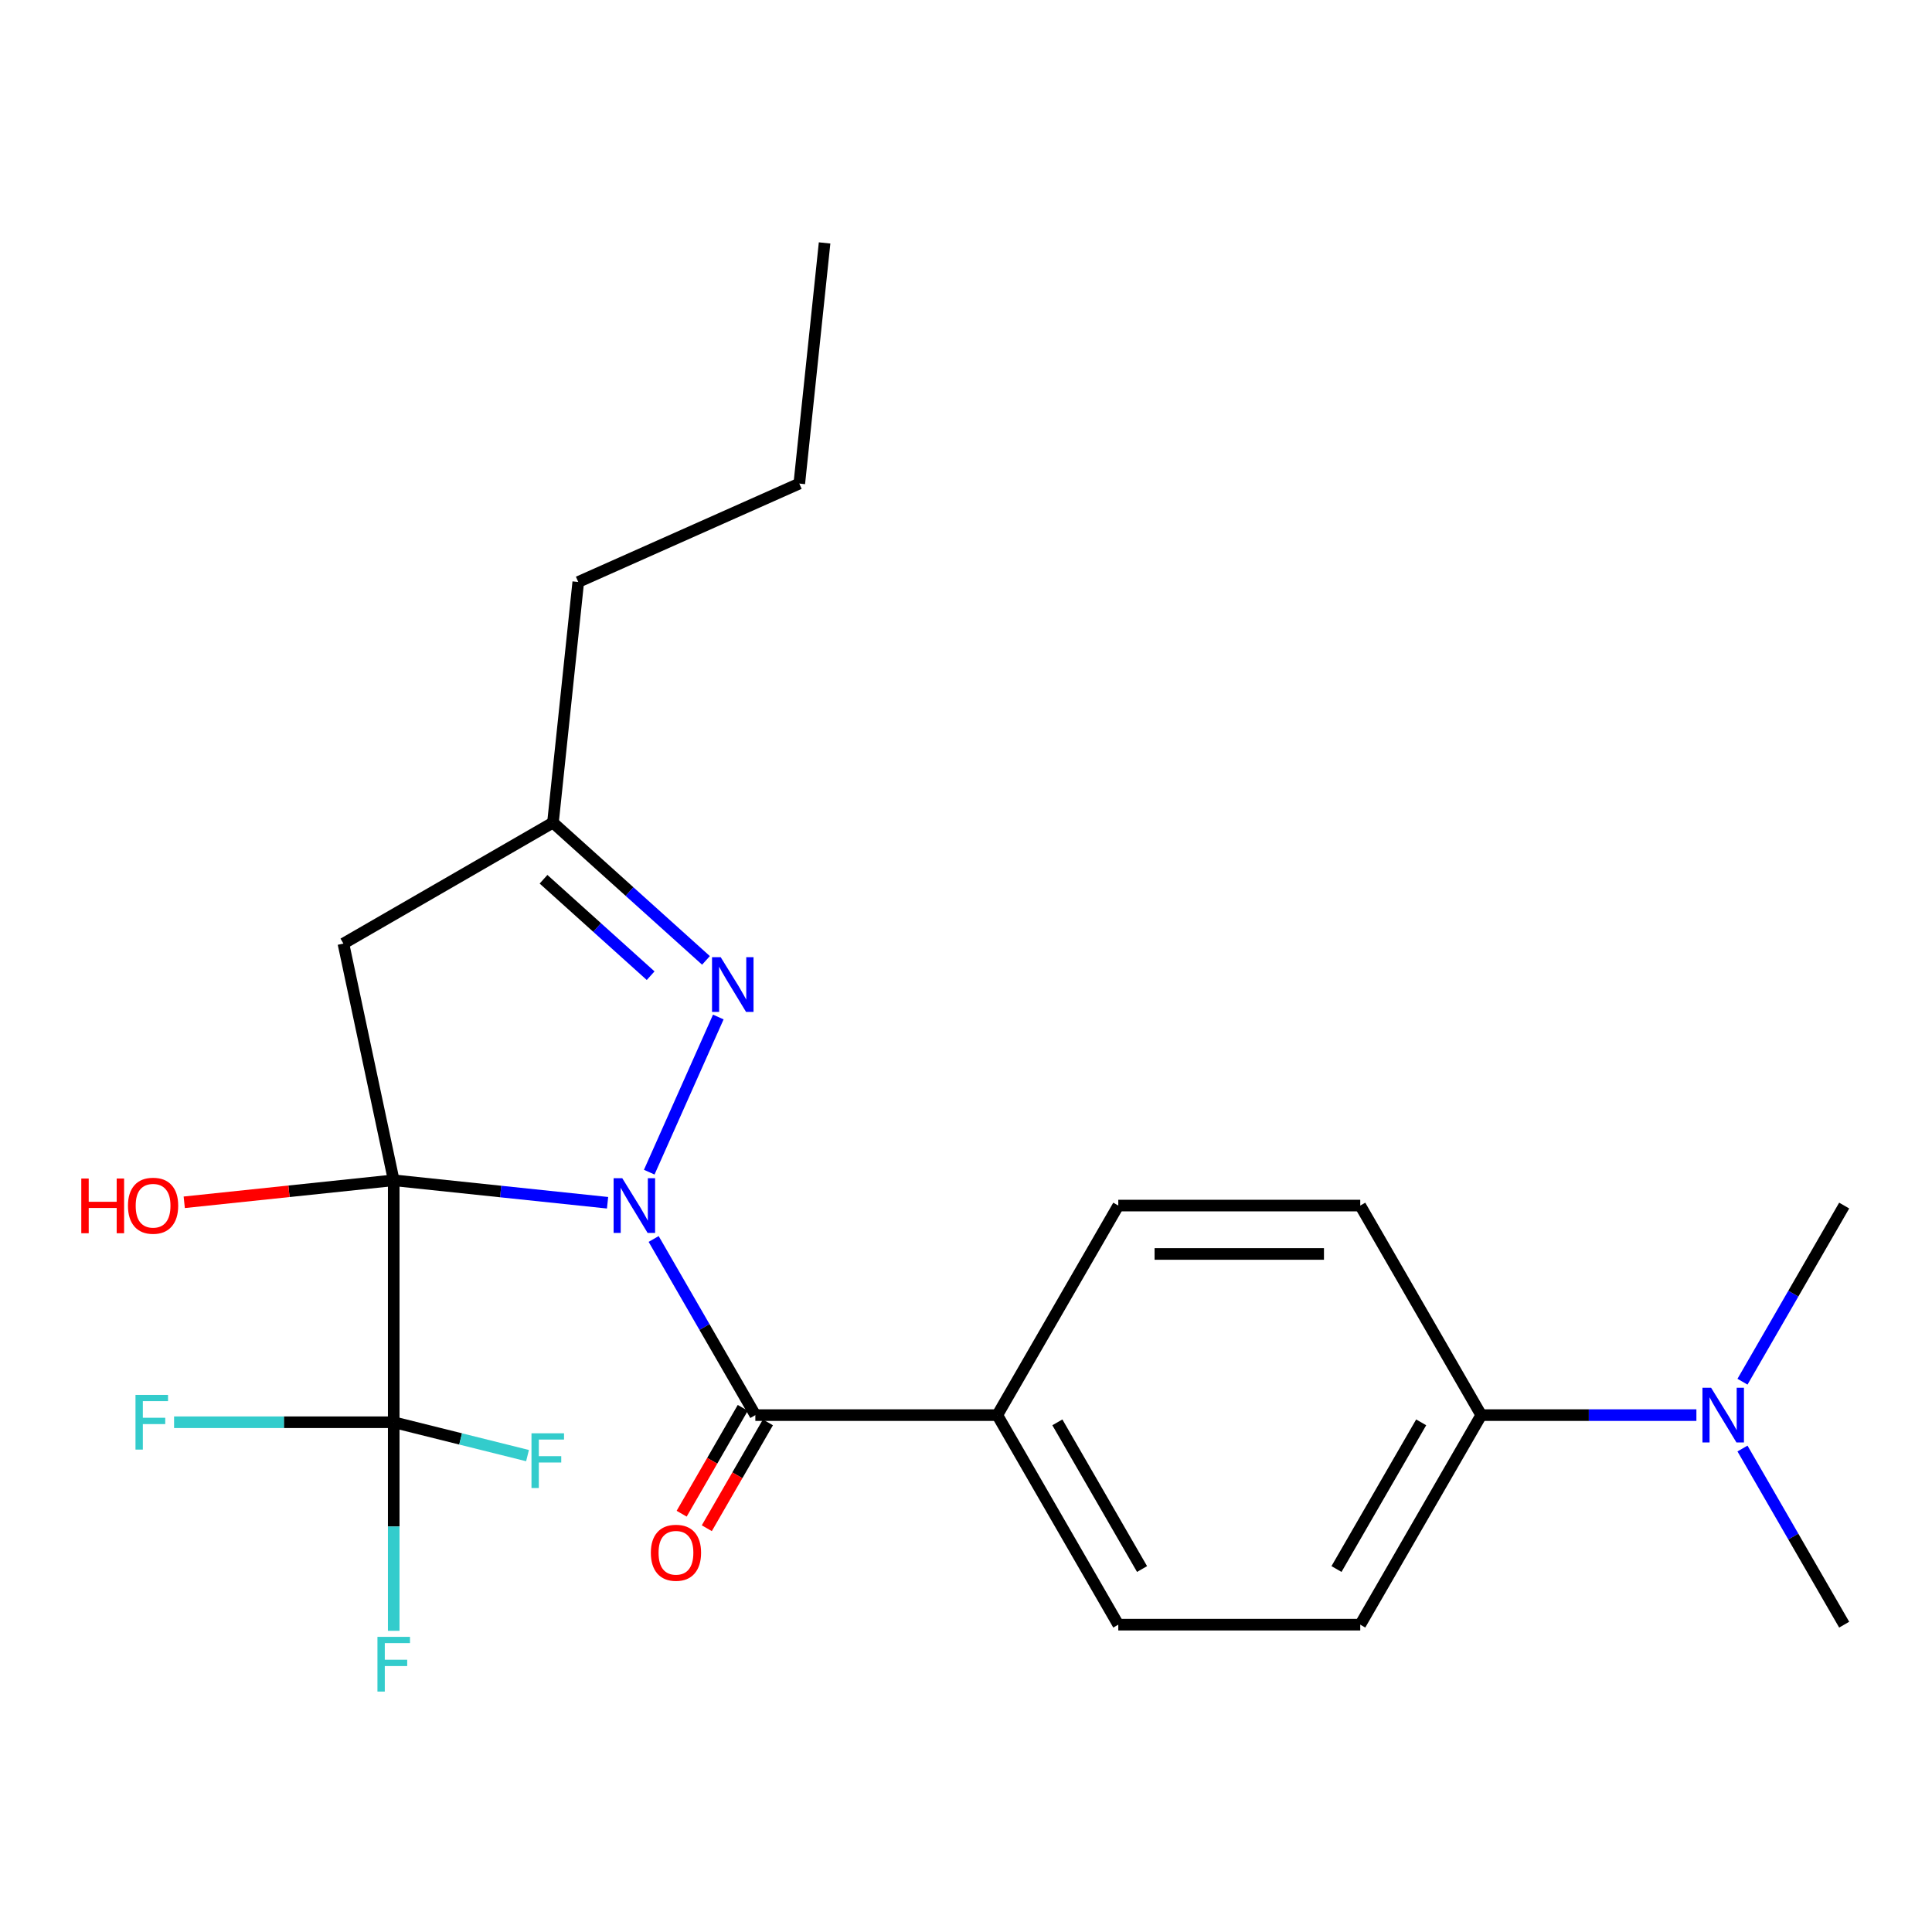<?xml version='1.0' encoding='iso-8859-1'?>
<svg version='1.1' baseProfile='full'
              xmlns='http://www.w3.org/2000/svg'
                      xmlns:rdkit='http://www.rdkit.org/xml'
                      xmlns:xlink='http://www.w3.org/1999/xlink'
                  xml:space='preserve'
width='1000px' height='1000px' viewBox='0 0 1000 1000'>
<!-- END OF HEADER -->
<rect style='opacity:1.0;fill:#FFFFFF;stroke:none' width='1000' height='1000' x='0' y='0'> </rect>
<path class='bond-0' d='M 314.472,622.543 L 259.131,616.726' style='fill:none;fill-rule:evenodd;stroke:#0000FF;stroke-width:6px;stroke-linecap:butt;stroke-linejoin:miter;stroke-opacity:1' />
<path class='bond-0' d='M 259.131,616.726 L 203.789,610.91' style='fill:none;fill-rule:evenodd;stroke:#000000;stroke-width:6px;stroke-linecap:butt;stroke-linejoin:miter;stroke-opacity:1' />
<path class='bond-1' d='M 336.042,606.71 L 371.795,526.406' style='fill:none;fill-rule:evenodd;stroke:#0000FF;stroke-width:6px;stroke-linecap:butt;stroke-linejoin:miter;stroke-opacity:1' />
<path class='bond-2' d='M 338.326,641.292 L 364.645,686.877' style='fill:none;fill-rule:evenodd;stroke:#0000FF;stroke-width:6px;stroke-linecap:butt;stroke-linejoin:miter;stroke-opacity:1' />
<path class='bond-2' d='M 364.645,686.877 L 390.964,732.462' style='fill:none;fill-rule:evenodd;stroke:#000000;stroke-width:6px;stroke-linecap:butt;stroke-linejoin:miter;stroke-opacity:1' />
<path class='bond-3' d='M 203.789,610.91 L 203.789,736.15' style='fill:none;fill-rule:evenodd;stroke:#000000;stroke-width:6px;stroke-linecap:butt;stroke-linejoin:miter;stroke-opacity:1' />
<path class='bond-4' d='M 203.789,610.91 L 177.75,488.406' style='fill:none;fill-rule:evenodd;stroke:#000000;stroke-width:6px;stroke-linecap:butt;stroke-linejoin:miter;stroke-opacity:1' />
<path class='bond-8' d='M 203.789,610.91 L 149.577,616.608' style='fill:none;fill-rule:evenodd;stroke:#000000;stroke-width:6px;stroke-linecap:butt;stroke-linejoin:miter;stroke-opacity:1' />
<path class='bond-8' d='M 149.577,616.608 L 95.366,622.305' style='fill:none;fill-rule:evenodd;stroke:#FF0000;stroke-width:6px;stroke-linecap:butt;stroke-linejoin:miter;stroke-opacity:1' />
<path class='bond-5' d='M 365.412,497.099 L 325.812,461.442' style='fill:none;fill-rule:evenodd;stroke:#0000FF;stroke-width:6px;stroke-linecap:butt;stroke-linejoin:miter;stroke-opacity:1' />
<path class='bond-5' d='M 325.812,461.442 L 286.211,425.786' style='fill:none;fill-rule:evenodd;stroke:#000000;stroke-width:6px;stroke-linecap:butt;stroke-linejoin:miter;stroke-opacity:1' />
<path class='bond-5' d='M 336.772,505.016 L 309.051,480.057' style='fill:none;fill-rule:evenodd;stroke:#0000FF;stroke-width:6px;stroke-linecap:butt;stroke-linejoin:miter;stroke-opacity:1' />
<path class='bond-5' d='M 309.051,480.057 L 281.331,455.097' style='fill:none;fill-rule:evenodd;stroke:#000000;stroke-width:6px;stroke-linecap:butt;stroke-linejoin:miter;stroke-opacity:1' />
<path class='bond-6' d='M 390.964,732.462 L 516.204,732.462' style='fill:none;fill-rule:evenodd;stroke:#000000;stroke-width:6px;stroke-linecap:butt;stroke-linejoin:miter;stroke-opacity:1' />
<path class='bond-7' d='M 384.456,728.705 L 368.64,756.099' style='fill:none;fill-rule:evenodd;stroke:#000000;stroke-width:6px;stroke-linecap:butt;stroke-linejoin:miter;stroke-opacity:1' />
<path class='bond-7' d='M 368.64,756.099 L 352.824,783.492' style='fill:none;fill-rule:evenodd;stroke:#FF0000;stroke-width:6px;stroke-linecap:butt;stroke-linejoin:miter;stroke-opacity:1' />
<path class='bond-7' d='M 397.471,736.219 L 381.656,763.613' style='fill:none;fill-rule:evenodd;stroke:#000000;stroke-width:6px;stroke-linecap:butt;stroke-linejoin:miter;stroke-opacity:1' />
<path class='bond-7' d='M 381.656,763.613 L 365.84,791.007' style='fill:none;fill-rule:evenodd;stroke:#FF0000;stroke-width:6px;stroke-linecap:butt;stroke-linejoin:miter;stroke-opacity:1' />
<path class='bond-11' d='M 203.789,736.15 L 203.789,790.125' style='fill:none;fill-rule:evenodd;stroke:#000000;stroke-width:6px;stroke-linecap:butt;stroke-linejoin:miter;stroke-opacity:1' />
<path class='bond-11' d='M 203.789,790.125 L 203.789,844.1' style='fill:none;fill-rule:evenodd;stroke:#33CCCC;stroke-width:6px;stroke-linecap:butt;stroke-linejoin:miter;stroke-opacity:1' />
<path class='bond-12' d='M 203.789,736.15 L 238.416,744.786' style='fill:none;fill-rule:evenodd;stroke:#000000;stroke-width:6px;stroke-linecap:butt;stroke-linejoin:miter;stroke-opacity:1' />
<path class='bond-12' d='M 238.416,744.786 L 273.043,753.421' style='fill:none;fill-rule:evenodd;stroke:#33CCCC;stroke-width:6px;stroke-linecap:butt;stroke-linejoin:miter;stroke-opacity:1' />
<path class='bond-13' d='M 203.789,736.15 L 146.944,736.15' style='fill:none;fill-rule:evenodd;stroke:#000000;stroke-width:6px;stroke-linecap:butt;stroke-linejoin:miter;stroke-opacity:1' />
<path class='bond-13' d='M 146.944,736.15 L 90.1,736.15' style='fill:none;fill-rule:evenodd;stroke:#33CCCC;stroke-width:6px;stroke-linecap:butt;stroke-linejoin:miter;stroke-opacity:1' />
<path class='bond-23' d='M 177.75,488.406 L 286.211,425.786' style='fill:none;fill-rule:evenodd;stroke:#000000;stroke-width:6px;stroke-linecap:butt;stroke-linejoin:miter;stroke-opacity:1' />
<path class='bond-18' d='M 286.211,425.786 L 299.303,301.232' style='fill:none;fill-rule:evenodd;stroke:#000000;stroke-width:6px;stroke-linecap:butt;stroke-linejoin:miter;stroke-opacity:1' />
<path class='bond-14' d='M 516.204,732.462 L 578.824,624.001' style='fill:none;fill-rule:evenodd;stroke:#000000;stroke-width:6px;stroke-linecap:butt;stroke-linejoin:miter;stroke-opacity:1' />
<path class='bond-15' d='M 516.204,732.462 L 578.824,840.924' style='fill:none;fill-rule:evenodd;stroke:#000000;stroke-width:6px;stroke-linecap:butt;stroke-linejoin:miter;stroke-opacity:1' />
<path class='bond-15' d='M 547.289,736.207 L 591.123,812.13' style='fill:none;fill-rule:evenodd;stroke:#000000;stroke-width:6px;stroke-linecap:butt;stroke-linejoin:miter;stroke-opacity:1' />
<path class='bond-9' d='M 766.685,732.462 L 704.065,840.924' style='fill:none;fill-rule:evenodd;stroke:#000000;stroke-width:6px;stroke-linecap:butt;stroke-linejoin:miter;stroke-opacity:1' />
<path class='bond-9' d='M 735.6,736.207 L 691.765,812.13' style='fill:none;fill-rule:evenodd;stroke:#000000;stroke-width:6px;stroke-linecap:butt;stroke-linejoin:miter;stroke-opacity:1' />
<path class='bond-10' d='M 766.685,732.462 L 822.37,732.462' style='fill:none;fill-rule:evenodd;stroke:#000000;stroke-width:6px;stroke-linecap:butt;stroke-linejoin:miter;stroke-opacity:1' />
<path class='bond-10' d='M 822.37,732.462 L 878.054,732.462' style='fill:none;fill-rule:evenodd;stroke:#0000FF;stroke-width:6px;stroke-linecap:butt;stroke-linejoin:miter;stroke-opacity:1' />
<path class='bond-24' d='M 766.685,732.462 L 704.065,624.001' style='fill:none;fill-rule:evenodd;stroke:#000000;stroke-width:6px;stroke-linecap:butt;stroke-linejoin:miter;stroke-opacity:1' />
<path class='bond-19' d='M 901.908,749.753 L 928.227,795.338' style='fill:none;fill-rule:evenodd;stroke:#0000FF;stroke-width:6px;stroke-linecap:butt;stroke-linejoin:miter;stroke-opacity:1' />
<path class='bond-19' d='M 928.227,795.338 L 954.545,840.924' style='fill:none;fill-rule:evenodd;stroke:#000000;stroke-width:6px;stroke-linecap:butt;stroke-linejoin:miter;stroke-opacity:1' />
<path class='bond-20' d='M 901.908,715.171 L 928.227,669.586' style='fill:none;fill-rule:evenodd;stroke:#0000FF;stroke-width:6px;stroke-linecap:butt;stroke-linejoin:miter;stroke-opacity:1' />
<path class='bond-20' d='M 928.227,669.586 L 954.545,624.001' style='fill:none;fill-rule:evenodd;stroke:#000000;stroke-width:6px;stroke-linecap:butt;stroke-linejoin:miter;stroke-opacity:1' />
<path class='bond-16' d='M 578.824,624.001 L 704.065,624.001' style='fill:none;fill-rule:evenodd;stroke:#000000;stroke-width:6px;stroke-linecap:butt;stroke-linejoin:miter;stroke-opacity:1' />
<path class='bond-16' d='M 597.61,649.049 L 685.279,649.049' style='fill:none;fill-rule:evenodd;stroke:#000000;stroke-width:6px;stroke-linecap:butt;stroke-linejoin:miter;stroke-opacity:1' />
<path class='bond-17' d='M 578.824,840.924 L 704.065,840.924' style='fill:none;fill-rule:evenodd;stroke:#000000;stroke-width:6px;stroke-linecap:butt;stroke-linejoin:miter;stroke-opacity:1' />
<path class='bond-21' d='M 299.303,301.232 L 413.715,250.292' style='fill:none;fill-rule:evenodd;stroke:#000000;stroke-width:6px;stroke-linecap:butt;stroke-linejoin:miter;stroke-opacity:1' />
<path class='bond-22' d='M 413.715,250.292 L 426.807,125.737' style='fill:none;fill-rule:evenodd;stroke:#000000;stroke-width:6px;stroke-linecap:butt;stroke-linejoin:miter;stroke-opacity:1' />
<path  class='atom-0' d='M 322.083 609.841
L 331.363 624.841
Q 332.283 626.321, 333.763 629.001
Q 335.243 631.681, 335.323 631.841
L 335.323 609.841
L 339.083 609.841
L 339.083 638.161
L 335.203 638.161
L 325.243 621.761
Q 324.083 619.841, 322.843 617.641
Q 321.643 615.441, 321.283 614.761
L 321.283 638.161
L 317.603 638.161
L 317.603 609.841
L 322.083 609.841
' fill='#0000FF'/>
<path  class='atom-2' d='M 373.023 495.428
L 382.303 510.428
Q 383.223 511.908, 384.703 514.588
Q 386.183 517.268, 386.263 517.428
L 386.263 495.428
L 390.023 495.428
L 390.023 523.748
L 386.143 523.748
L 376.183 507.348
Q 375.023 505.428, 373.783 503.228
Q 372.583 501.028, 372.223 500.348
L 372.223 523.748
L 368.543 523.748
L 368.543 495.428
L 373.023 495.428
' fill='#0000FF'/>
<path  class='atom-8' d='M 336.878 803.704
Q 336.878 796.904, 340.238 793.104
Q 343.598 789.304, 349.878 789.304
Q 356.158 789.304, 359.518 793.104
Q 362.878 796.904, 362.878 803.704
Q 362.878 810.584, 359.478 814.504
Q 356.078 818.384, 349.878 818.384
Q 343.638 818.384, 340.238 814.504
Q 336.878 810.624, 336.878 803.704
M 349.878 815.184
Q 354.198 815.184, 356.518 812.304
Q 358.878 809.384, 358.878 803.704
Q 358.878 798.144, 356.518 795.344
Q 354.198 792.504, 349.878 792.504
Q 345.558 792.504, 343.198 795.304
Q 340.878 798.104, 340.878 803.704
Q 340.878 809.424, 343.198 812.304
Q 345.558 815.184, 349.878 815.184
' fill='#FF0000'/>
<path  class='atom-9' d='M 42.075 610.001
L 45.915 610.001
L 45.915 622.041
L 60.395 622.041
L 60.395 610.001
L 64.235 610.001
L 64.235 638.321
L 60.395 638.321
L 60.395 625.241
L 45.915 625.241
L 45.915 638.321
L 42.075 638.321
L 42.075 610.001
' fill='#FF0000'/>
<path  class='atom-9' d='M 66.235 624.081
Q 66.235 617.281, 69.595 613.481
Q 72.955 609.681, 79.235 609.681
Q 85.515 609.681, 88.875 613.481
Q 92.235 617.281, 92.235 624.081
Q 92.235 630.961, 88.835 634.881
Q 85.435 638.761, 79.235 638.761
Q 72.995 638.761, 69.595 634.881
Q 66.235 631.001, 66.235 624.081
M 79.235 635.561
Q 83.555 635.561, 85.875 632.681
Q 88.235 629.761, 88.235 624.081
Q 88.235 618.521, 85.875 615.721
Q 83.555 612.881, 79.235 612.881
Q 74.915 612.881, 72.555 615.681
Q 70.235 618.481, 70.235 624.081
Q 70.235 629.801, 72.555 632.681
Q 74.915 635.561, 79.235 635.561
' fill='#FF0000'/>
<path  class='atom-11' d='M 885.665 718.302
L 894.945 733.302
Q 895.865 734.782, 897.345 737.462
Q 898.825 740.142, 898.905 740.302
L 898.905 718.302
L 902.665 718.302
L 902.665 746.622
L 898.785 746.622
L 888.825 730.222
Q 887.665 728.302, 886.425 726.102
Q 885.225 723.902, 884.865 723.222
L 884.865 746.622
L 881.185 746.622
L 881.185 718.302
L 885.665 718.302
' fill='#0000FF'/>
<path  class='atom-12' d='M 195.369 847.231
L 212.209 847.231
L 212.209 850.471
L 199.169 850.471
L 199.169 859.071
L 210.769 859.071
L 210.769 862.351
L 199.169 862.351
L 199.169 875.551
L 195.369 875.551
L 195.369 847.231
' fill='#33CCCC'/>
<path  class='atom-13' d='M 275.097 741.873
L 291.937 741.873
L 291.937 745.113
L 278.897 745.113
L 278.897 753.713
L 290.497 753.713
L 290.497 756.993
L 278.897 756.993
L 278.897 770.193
L 275.097 770.193
L 275.097 741.873
' fill='#33CCCC'/>
<path  class='atom-14' d='M 70.129 721.99
L 86.969 721.99
L 86.969 725.23
L 73.929 725.23
L 73.929 733.83
L 85.529 733.83
L 85.529 737.11
L 73.929 737.11
L 73.929 750.31
L 70.129 750.31
L 70.129 721.99
' fill='#33CCCC'/>
</svg>
